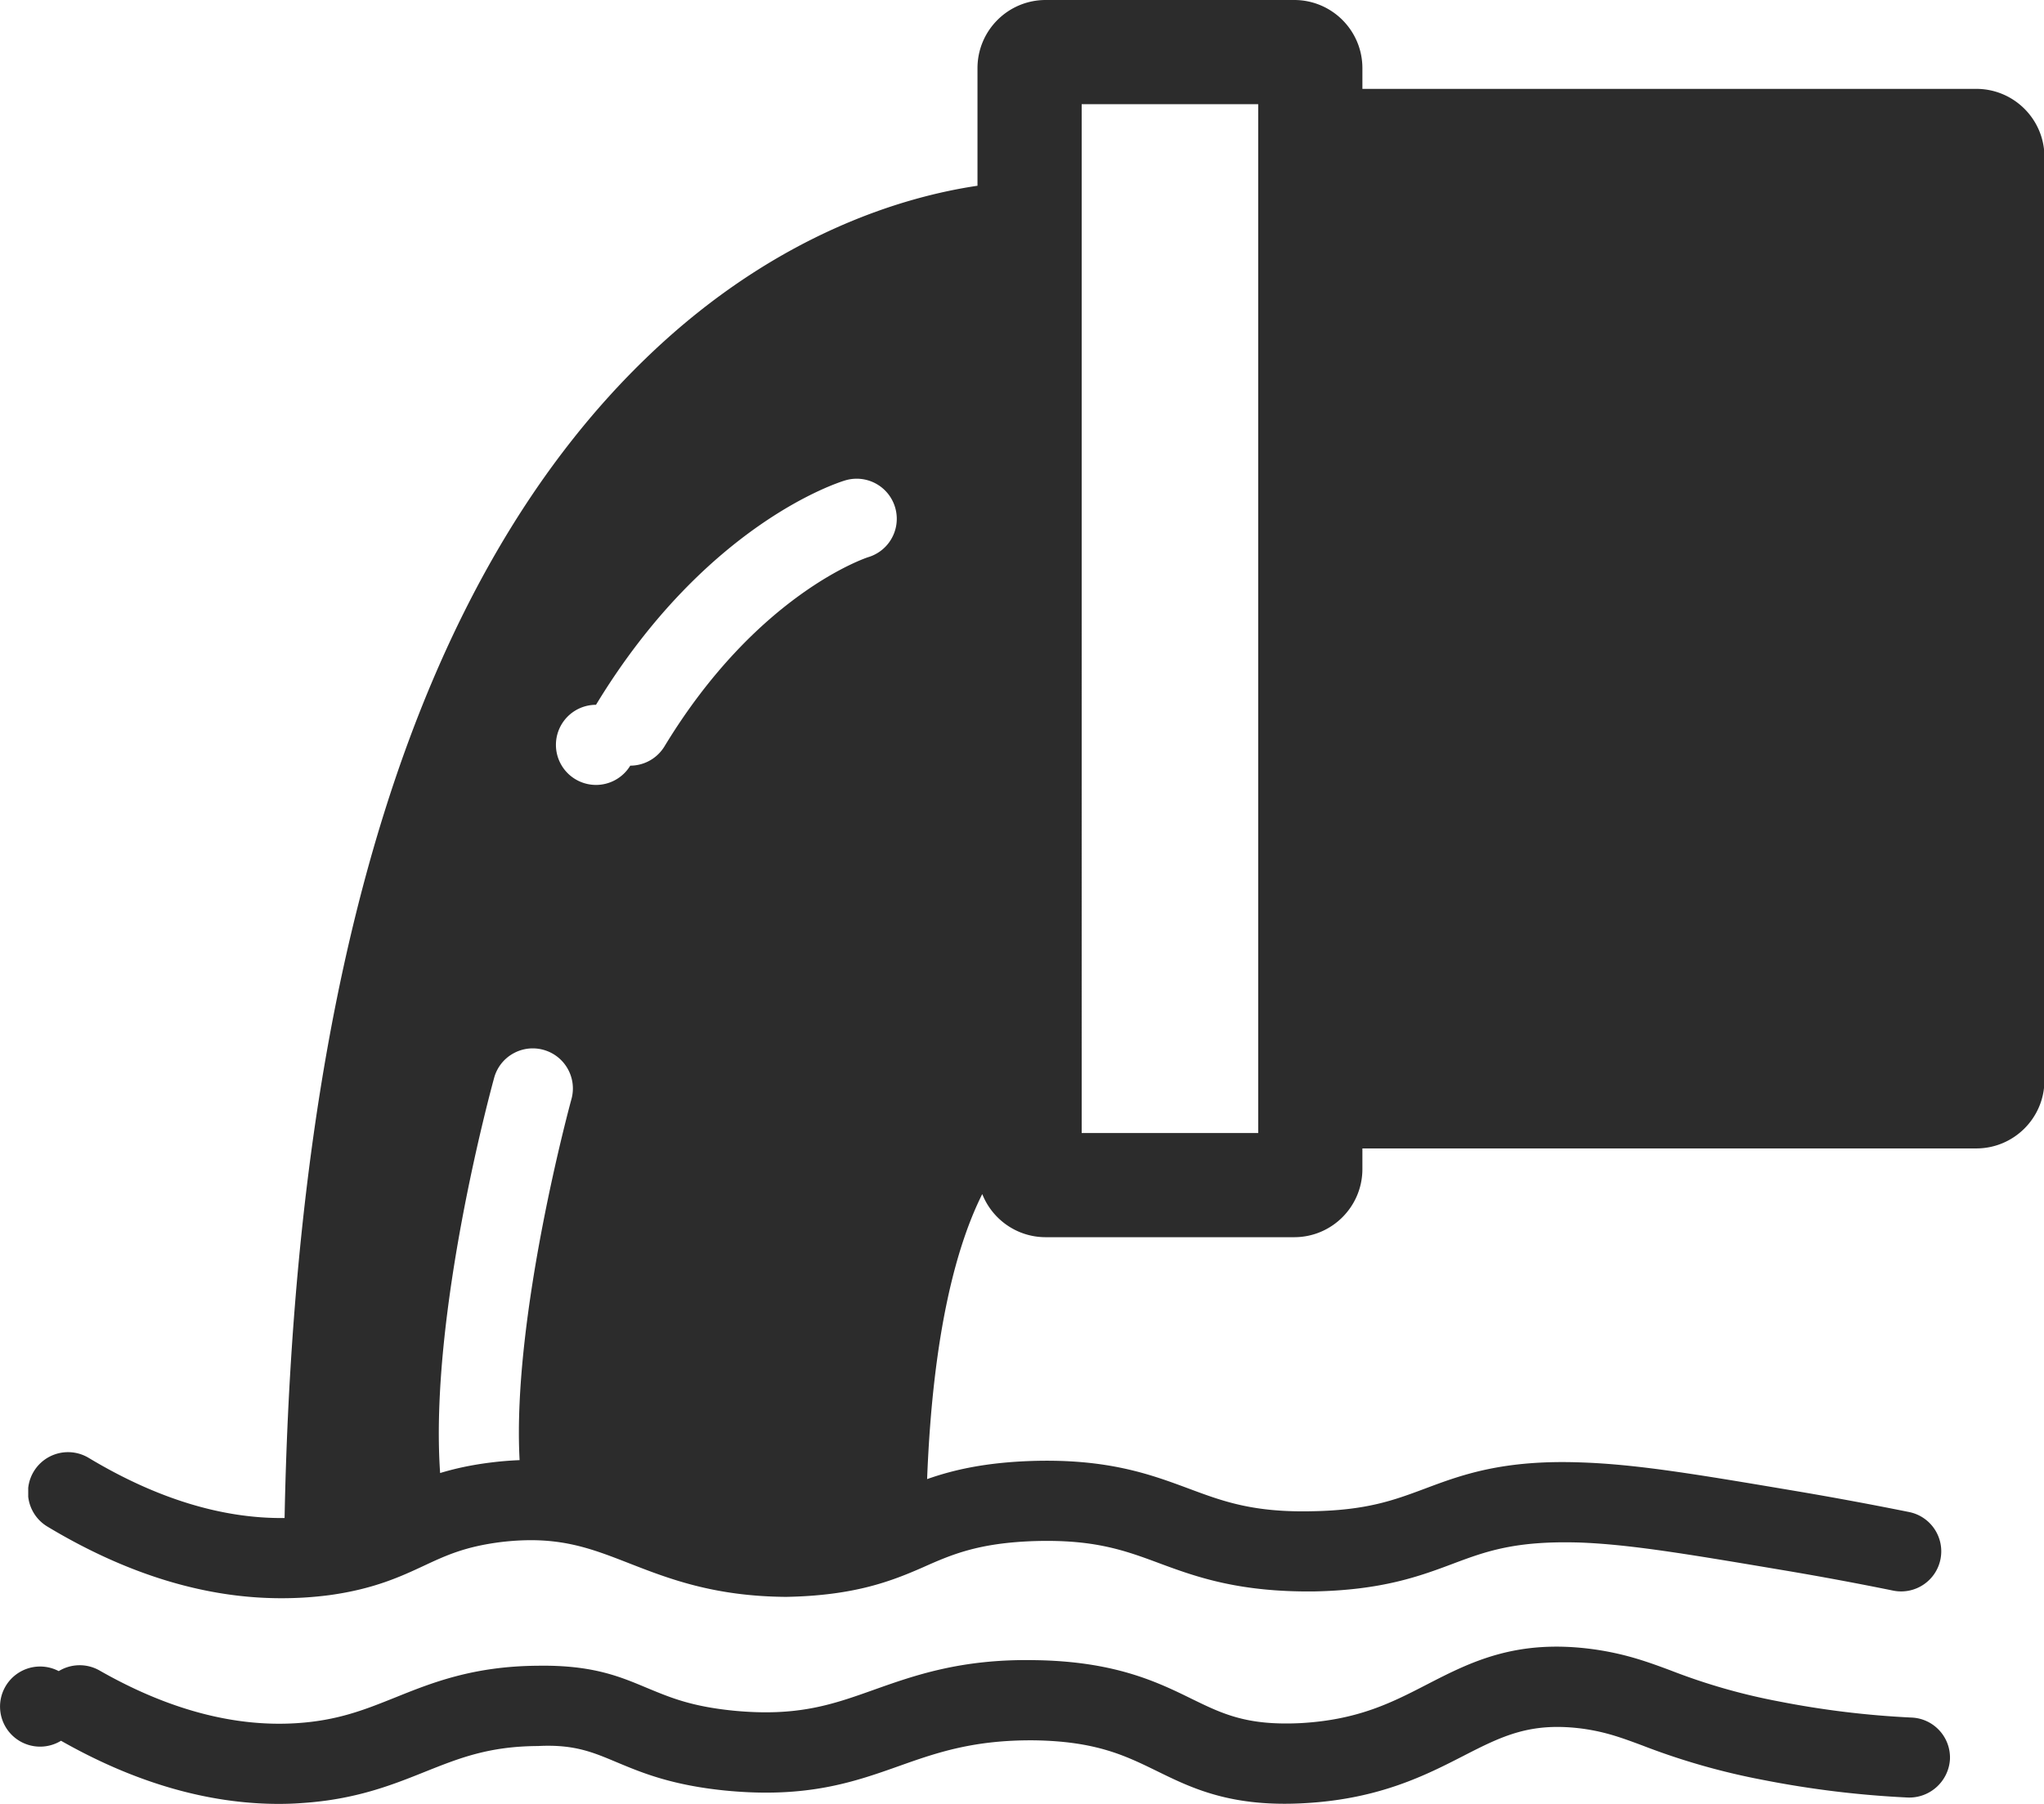 <?xml version="1.0" standalone="no"?><!DOCTYPE svg PUBLIC "-//W3C//DTD SVG 1.1//EN" "http://www.w3.org/Graphics/SVG/1.1/DTD/svg11.dtd"><svg t="1731971730016" class="icon" viewBox="0 0 1160 1024" version="1.1" xmlns="http://www.w3.org/2000/svg" p-id="98334" xmlns:xlink="http://www.w3.org/1999/xlink" width="67.969" height="60"><path d="M1121.593 50.448h-348.41v-11.801C773.153 17.305 755.848 0.015 734.505 0H593.413c-21.342 0.015-38.642 17.305-38.674 38.647v66.8c-40.755 6.031-113.522 26.702-185.951 95.777-131.467 125.275-201.169 347.395-207.284 660.49-35.407 0.406-72.668-11.014-111.068-34.071a22.742 22.742 0 0 0-22.822-0.485 22.739 22.739 0 0 0-11.601 17.426v5.05a22.732 22.732 0 0 0 11.011 17.015c44.926 27.004 89.369 40.592 132.519 40.592 9.131 0.024 18.252-0.556 27.31-1.74 25.391-3.48 40.551-10.55 53.921-16.791 12.461-5.821 23.194-10.756 43.315-13.33 32.144-3.844 50.131 3.125 72.797 11.967 22.666 8.847 48.34 18.822 89.201 19.13 38.571-0.702 59.506-8.794 77.668-16.762 16.179-7.201 31.429-13.885 63.567-14.916 33.842-0.986 50.966 5.272 70.717 12.626 21.045 7.817 45.102 16.392 87.617 15.959 38.789-0.749 60.146-8.669 79.047-15.776 18.896-7.11 35.366-12.999 71.24-11.997 28.711 1.006 61.25 6.492 115.171 15.57a1877.004 1877.004 0 0 1 63.491 11.779c12.27 2.376 24.165-5.587 26.641-17.841 2.471-12.256-5.405-24.21-17.641-26.772a2086.731 2086.731 0 0 0-64.966-12.036c-55.761-9.395-89.408-15.069-121.167-16.147-44.662-1.67-68.14 7.124-88.711 14.839-17.666 6.595-32.93 12.305-63.877 12.856-34.057 0.796-51.157-5.732-70.957-13.115-21.099-7.827-45.283-16.714-87.953-15.43-26.882 0.852-45.176 5.142-59.821 10.31 3.301-85.408 17.439-134.173 31.294-161.802 5.664 14.33 19.629 24.474 35.969 24.481h141.093c21.342-0.015 38.647-17.305 38.676-38.647v-11.739h348.41c21.337-0.016 38.637-17.311 38.662-38.654V89.023c-0.059-21.314-17.349-38.565-38.662-38.575zM249.777 836.179c-6.279-89.629 29.201-219.051 30.789-224.829 3.55-11.86 15.932-18.706 27.866-15.4 11.934 3.3 19.037 15.536 15.986 27.539-0.369 1.316-33.972 123.993-29.534 205.366a192.786 192.786 0 0 0-16.286 1.346c-11.38 1.405-20.742 3.524-28.821 5.977z m107.902-401.548a22.742 22.742 0 1 1-19.437-34.546c62.536-103.089 138.275-126.464 141.425-127.387a22.757 22.757 0 0 1 22.136 5.249 22.757 22.757 0 0 1 6.519 21.792 22.74 22.74 0 0 1-15.615 16.542c-1.12 0.361-63.076 20.776-115.598 107.392a22.776 22.776 0 0 1-19.43 10.957z m356.373 208.524h-100.181V59.131h100.181v584.024zM158.32 1023.992c4.244 0 8.486-0.14 12.69-0.462 30.791-1.954 51.762-10.377 70.273-17.802 19.365-7.715 36.065-14.439 64.028-14.58 21.114-1.109 31.811 3.827 45.415 9.497 13.599 5.674 30.507 12.719 60.827 15.766 46.621 4.575 73.396-4.927 99.331-14.146 21.342-7.597 41.913-14.55 75.512-14.359 35.459 0.44 52.172 8.667 69.98 17.359 19.864 9.731 42.261 20.854 84.687 18.281 42.006-2.441 68.373-15.996 89.574-26.87 22.036-11.304 38.071-19.287 67.735-15.352 13.11 1.866 21.841 5.094 33.901 9.581A391.22 391.22 0 0 0 1001.008 1010.47a562.158 562.158 0 0 0 81.821 9.912c12.456 0.38 22.979-9.175 23.799-21.611 0.581-12.55-9.116-23.194-21.665-23.784a516.739 516.739 0 0 1-75.176-9.117 344.803 344.803 0 0 1-61.611-17.617c-13.1-4.882-25.547-9.424-43.545-11.991-43.985-6.084-69.838 7.07-94.794 19.926-20.059 10.361-38.985 20.042-71.396 21.934-30.6 1.567-44.395-5.092-62.075-13.73-19.477-9.551-43.74-21.421-89.394-21.997-41.631-0.761-68.22 8.716-91.349 16.944-23.127 8.227-42.966 15.287-79.533 11.714-23.591-2.379-35.397-7.315-47.878-12.461-15.586-6.489-31.104-13.55-63.153-13.022-36.645 0.269-60.058 9.682-80.717 18.001-17.549 7.031-32.695 13.125-56.211 14.615-35.269 2.211-72.553-7.71-111.034-29.57l-0.884-0.502a22.76 22.76 0 0 0-22.881 0.506 22.74 22.74 0 1 0 1.294 39.531c41.915 23.824 83.467 35.844 123.697 35.844z" fill="#2c2c2c" p-id="98335"></path></svg>